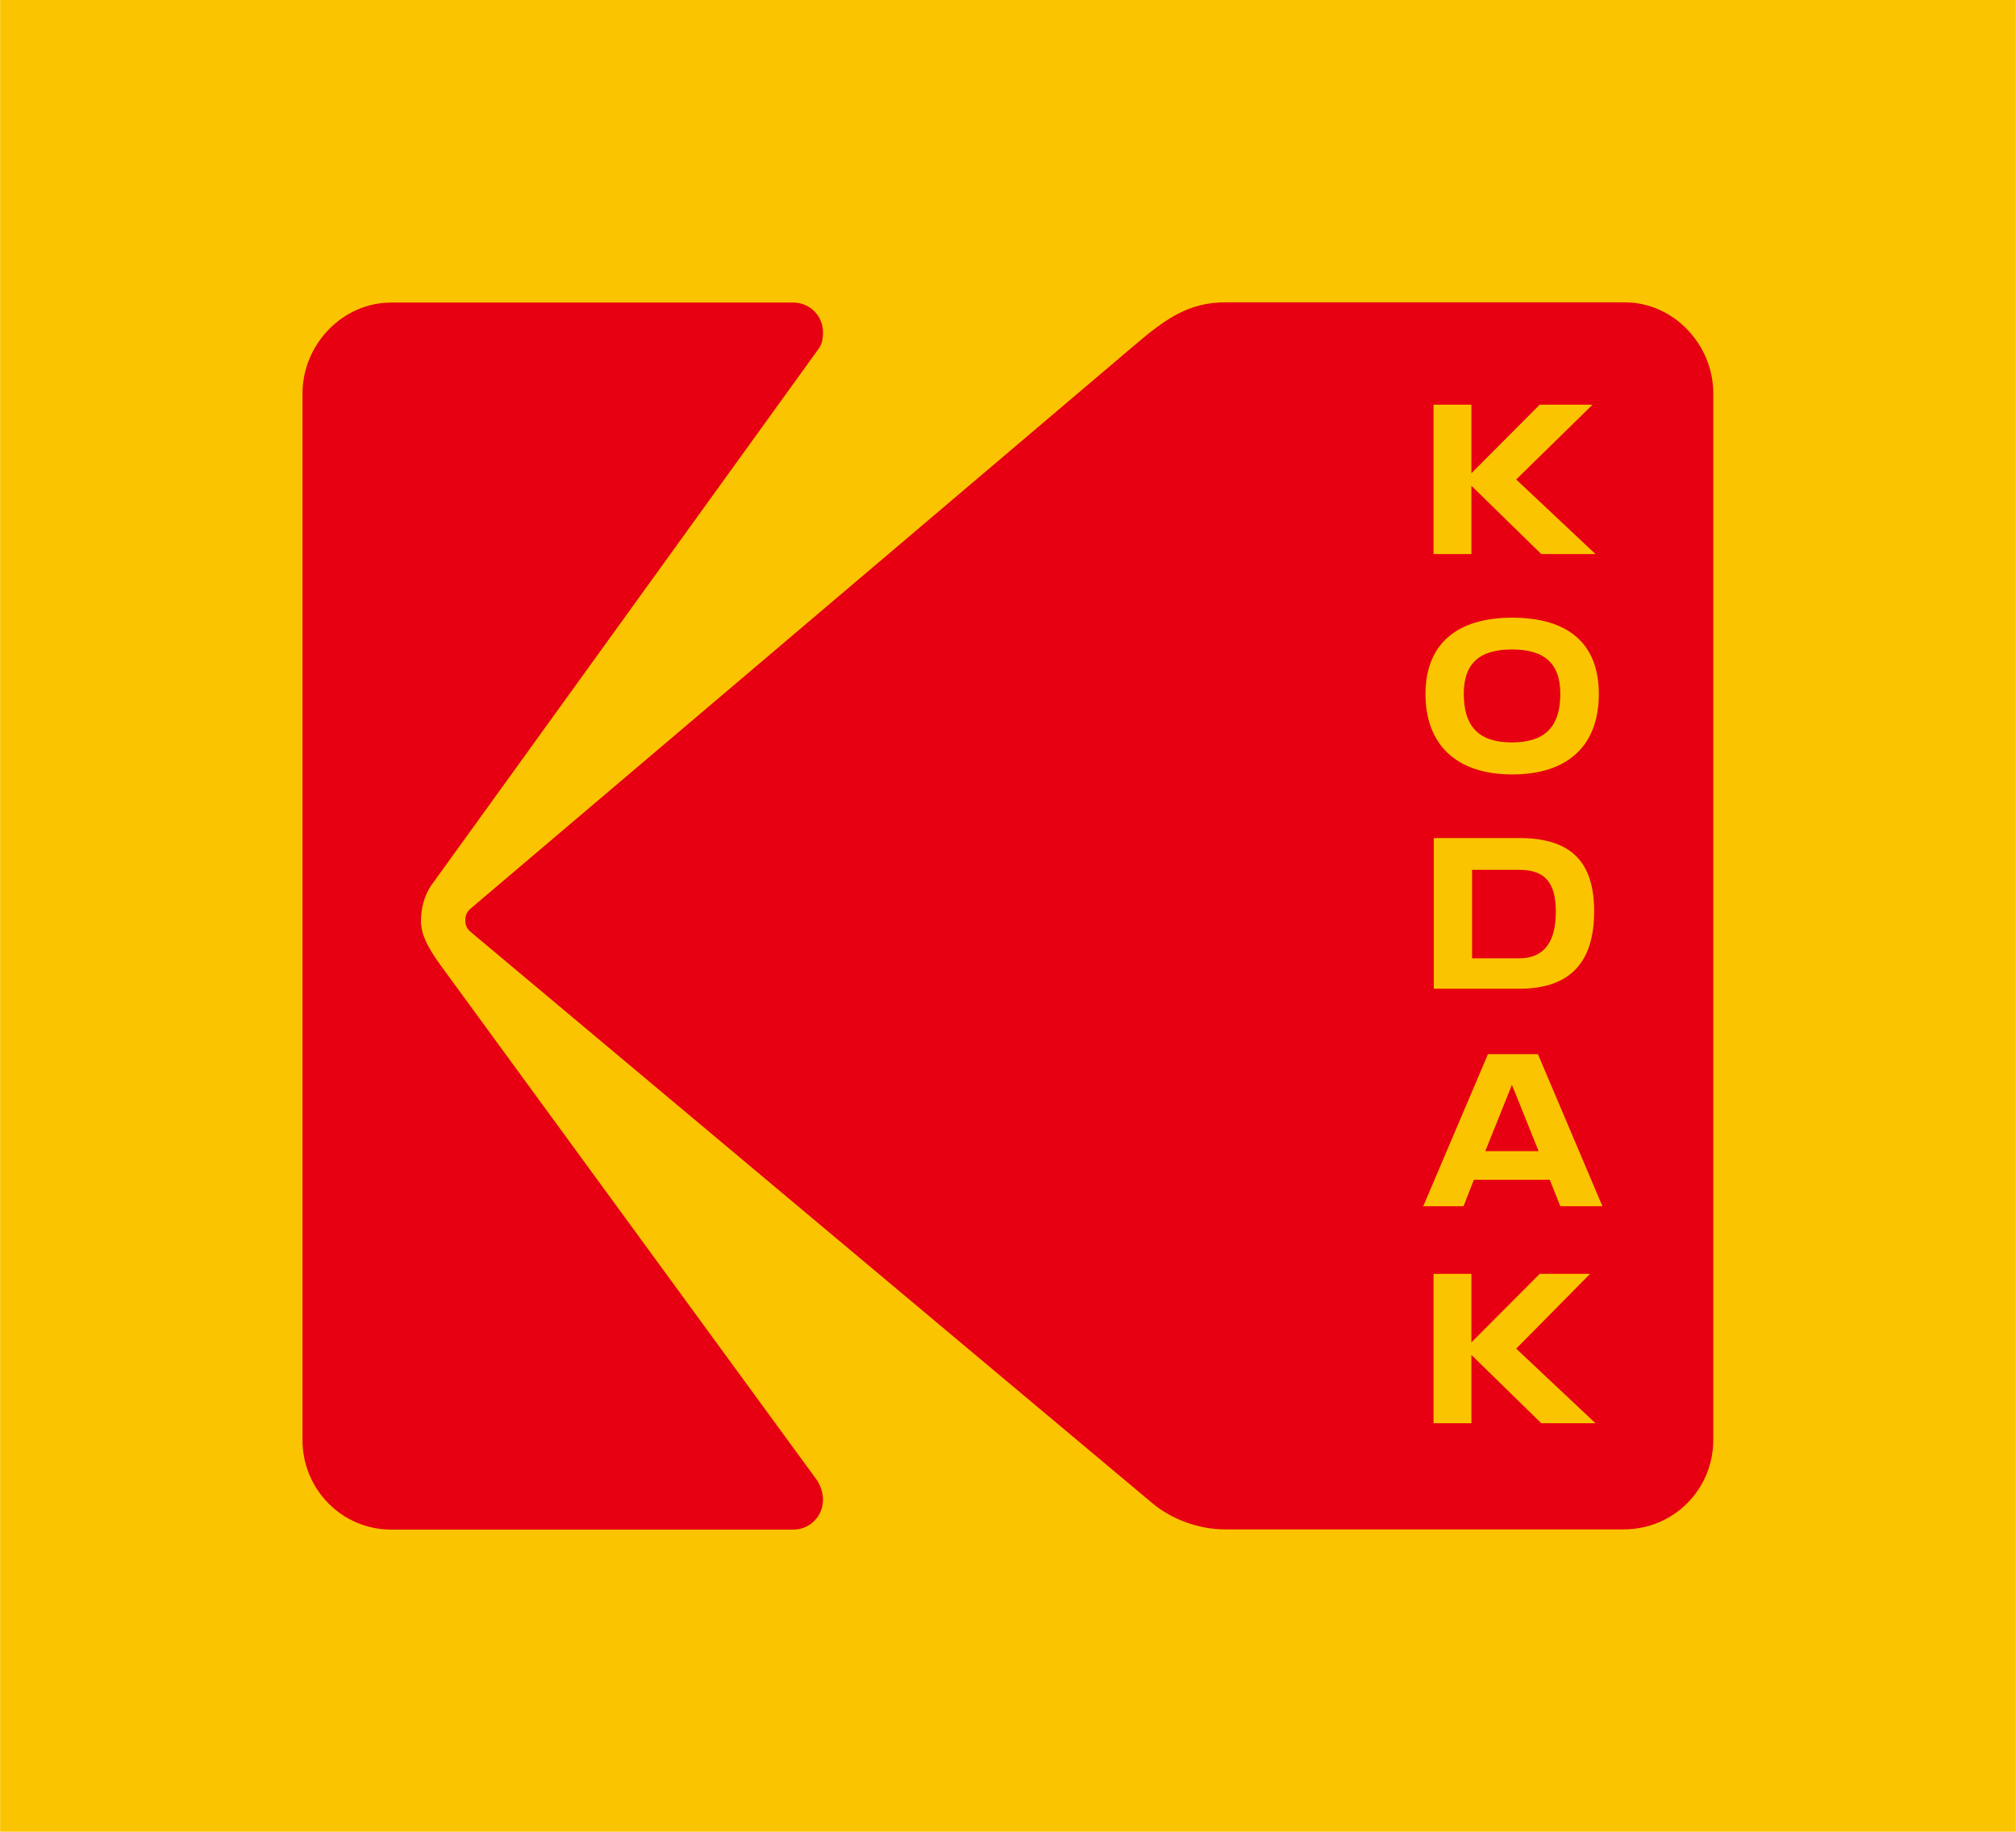 <?xml version="1.0" encoding="UTF-8"?><svg id="_レイヤー_2" xmlns="http://www.w3.org/2000/svg" width="31.75mm" height="28.85mm" viewBox="0 0 90 81.79"><defs><style>.cls-1{fill:#fbc400;}.cls-2{fill:#e60012;}</style></defs><g id="_レイヤー_1-2"><rect class="cls-1" width="90" height="81.79"/><path class="cls-2" d="M67.5,33.15c1.5,0,2.16-.73,2.16-2.17,0-1.31-.66-1.98-2.16-1.98s-2.15.67-2.15,1.98c0,1.44.65,2.17,2.15,2.17"/><path class="cls-2" d="M67.83,38.84h-2.11v3.95h2.11c1.15,0,1.63-.79,1.63-2.08s-.48-1.87-1.63-1.87"/><path class="cls-2" d="M19.68,43.12c-.35-.49-.89-1.24-.89-1.98,0-.59.15-1.14.44-1.58l17.31-23.98c.15-.2.2-.44.2-.74,0-.74-.59-1.33-1.33-1.33h-17.95c-2.18,0-3.96,1.88-3.96,4.06v46.73c0,2.22,1.78,4,3.96,4h17.95c.74,0,1.33-.59,1.33-1.34,0-.29-.1-.59-.25-.84l-16.81-23Z"/><polygon class="cls-2" points="66.31 51.4 68.69 51.4 67.5 48.44 66.31 51.4"/><path class="cls-2" d="M69.66,53.86l-.47-1.18h-3.39l-.46,1.18h-1.8l2.89-6.79h2.23l2.88,6.79h-1.88ZM68.81,63.55l-3.12-3.05v3.05h-1.69v-6.67h1.69v3.06l3.05-3.06h2.25l-3.3,3.34,3.54,3.33h-2.42ZM71.17,40.7c0,2.16-.97,3.45-3.35,3.45h-3.81v-6.73h3.81c2.38,0,3.35,1.12,3.35,3.28M67.51,27.58c2.49,0,3.87,1.15,3.87,3.41s-1.34,3.59-3.87,3.59-3.87-1.37-3.87-3.59,1.39-3.41,3.87-3.41M64,18.07h1.69v3.06l3.05-3.06h2.36l-3.41,3.34,3.54,3.33h-2.42l-3.12-3.05v3.05h-1.69v-6.67ZM72.55,13.5h-17.85c-1.63,0-2.67.74-4.01,1.88l-29.72,25.22c-.15.15-.2.3-.2.49s.05.35.2.49l30.51,25.57c.84.69,2.03,1.14,3.21,1.14h17.8c2.23,0,4-1.78,4-4V17.56c0-2.18-1.78-4.06-3.95-4.06"/></g></svg>